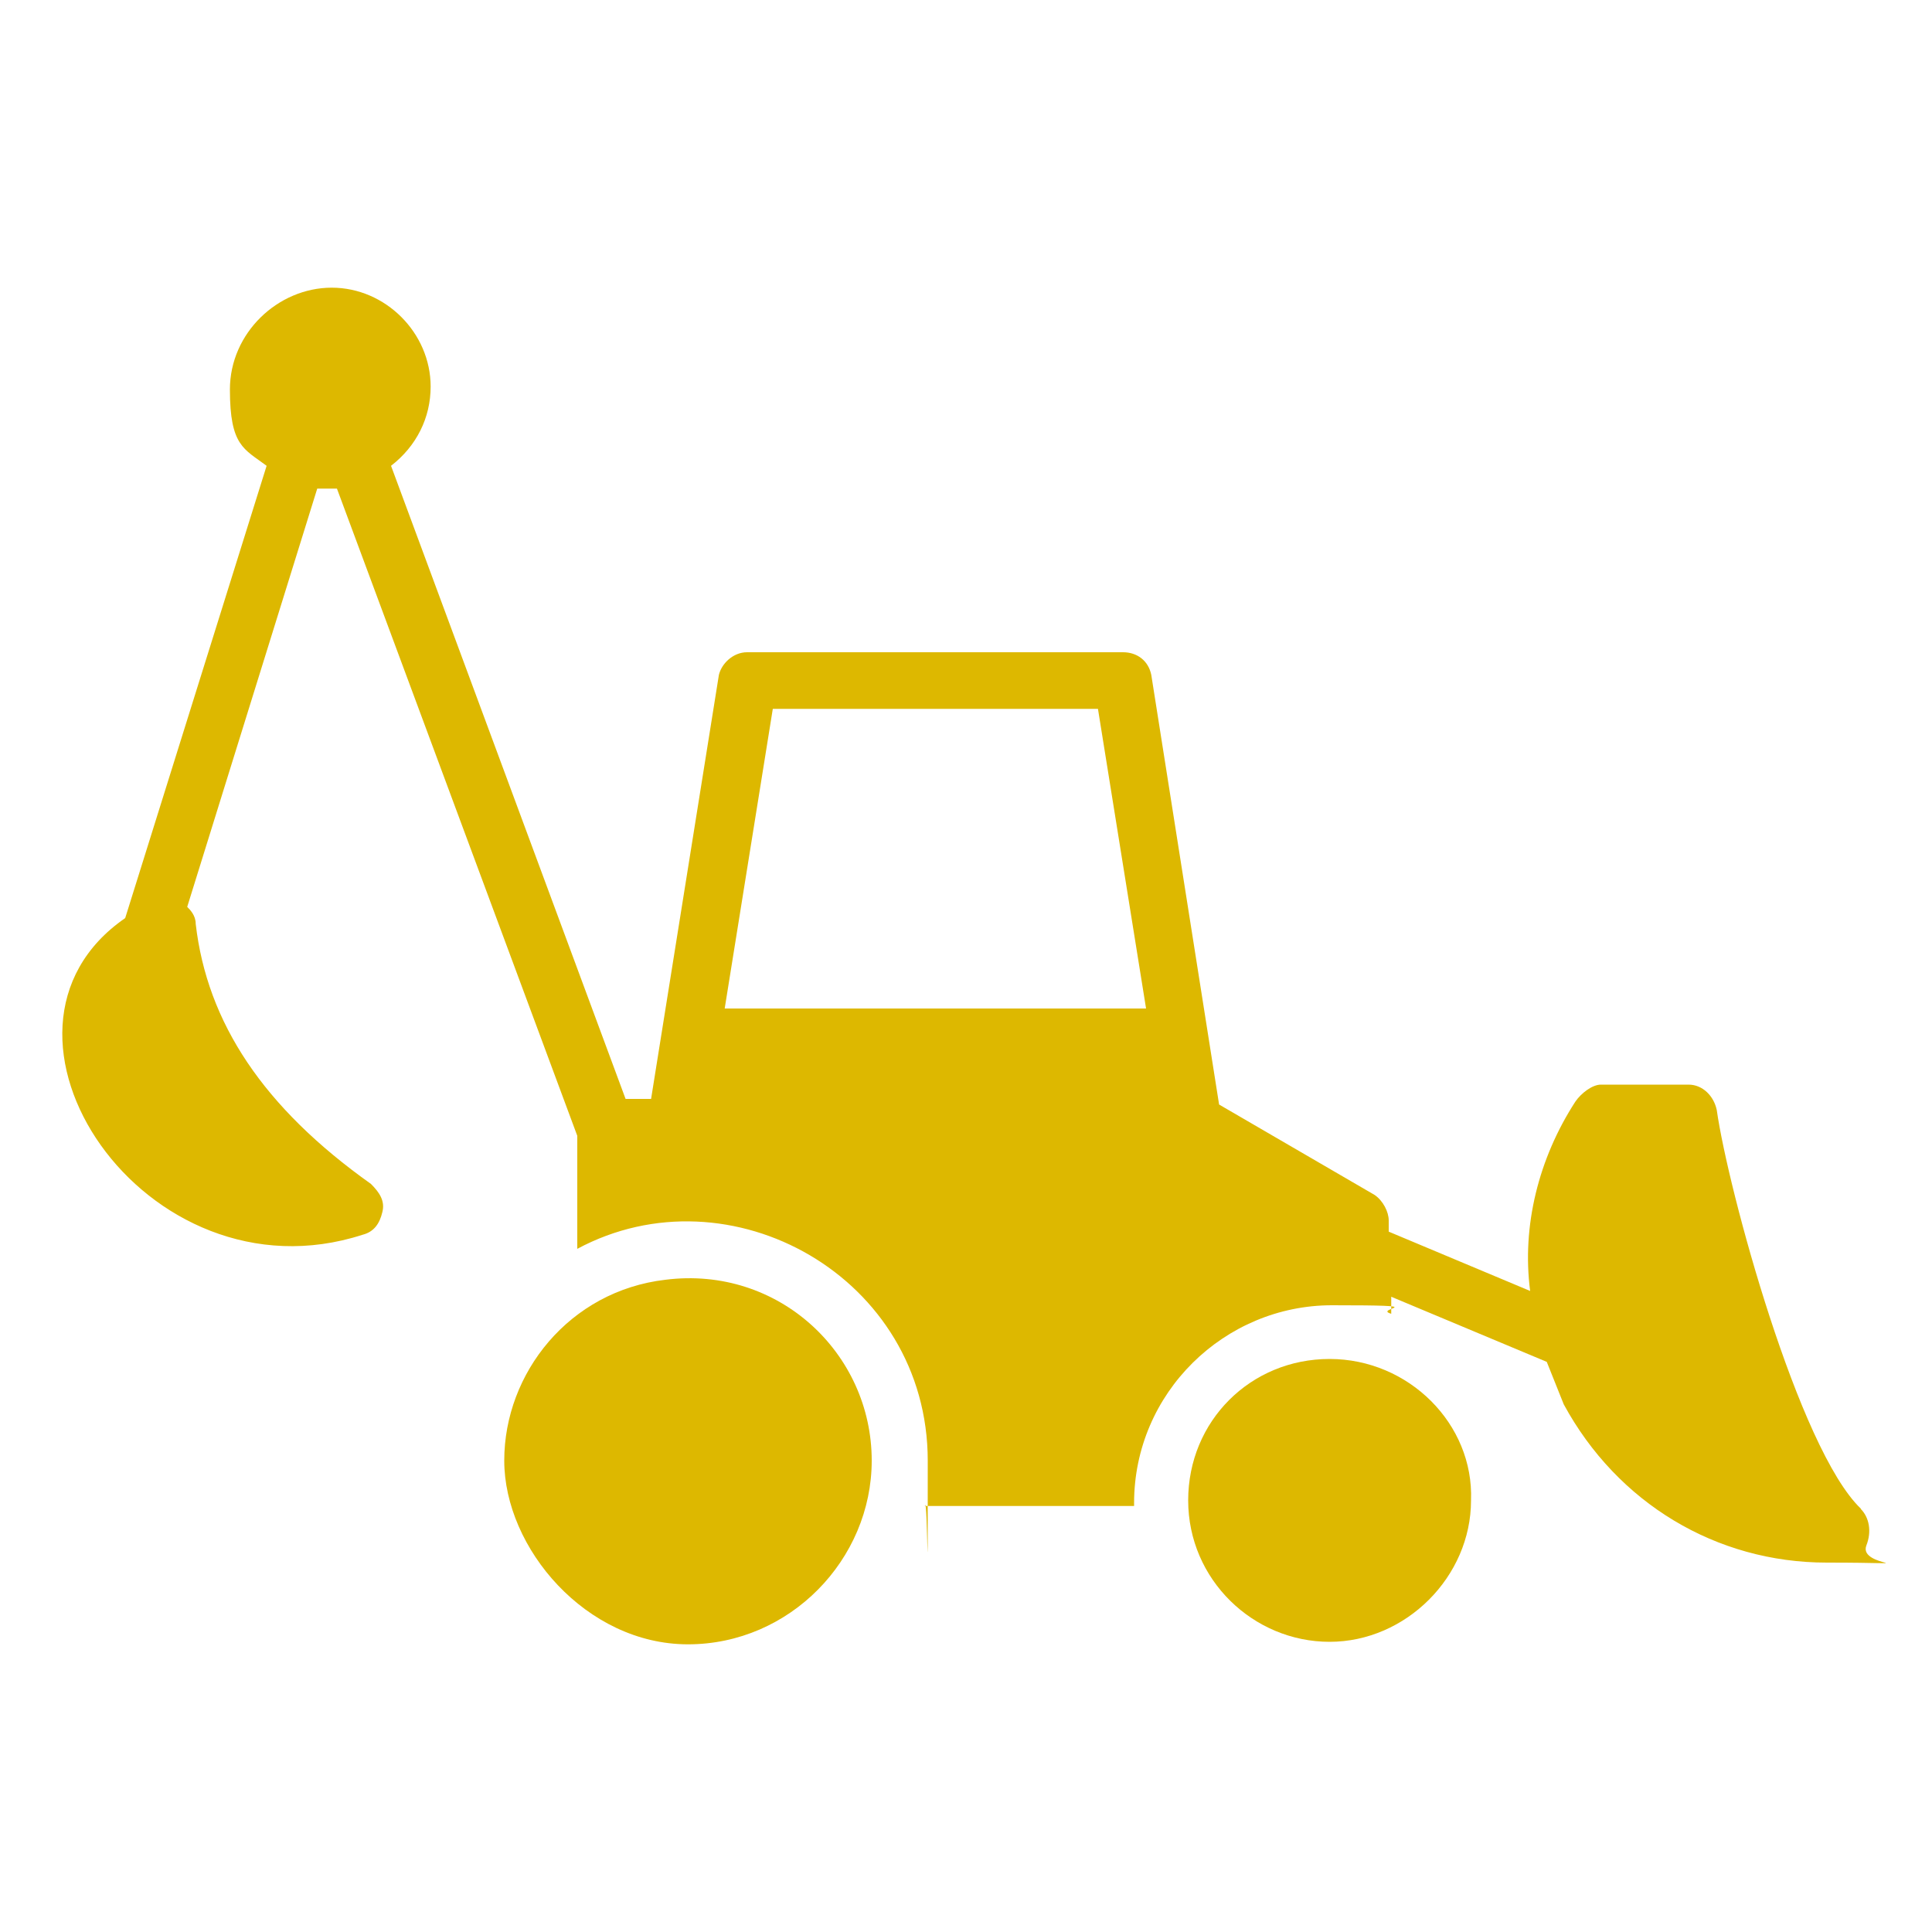 <?xml version="1.0" encoding="UTF-8"?> <svg xmlns="http://www.w3.org/2000/svg" version="1.1" viewBox="0 0 1000 1000"><defs><style> .cls-1 { fill: #ddb800; } </style></defs><g><g id="Calque_1"><g><path class="cls-1" d="M963.2,780.9c-32.2-30.7-68.8-165.3-74.6-206.3-1.5-7.3-7.3-13.2-14.6-13.2h-45.4c-4.4,0-10.2,4.4-13.2,8.8-19,29.3-27.8,64.4-23.4,98l-73.2-30.7v-5.8c0-4.4-2.9-10.2-7.3-13.2l-80.5-46.8-35.1-222.4c-1.5-7.3-7.3-11.7-14.6-11.7h-194.6c-7.3,0-13.2,5.9-14.6,11.7l-35.1,219.5h-13.2l-121.4-327.7c13.2-10.2,20.5-24.9,20.5-41,0-27.8-23.4-51.2-51.2-51.2s-52.7,23.4-52.7,52.7,7.3,30.7,19,39.5l-73.2,234.1c-84.8,58.5,10.2,200.4,122.9,163.9,5.9-1.5,8.8-5.8,10.2-11.7,1.5-5.8-1.5-10.2-5.9-14.6-55.6-39.5-84.8-83.4-90.7-134.6,0-4.4-2.9-7.3-4.4-8.8l67.3-216.5h10.2l124.4,335v58.5c79-42.4,181.4,14.6,181.4,109.7s0,16.1-1.5,23.4h108.3v-1.5c0-57.1,46.8-102.4,102.4-102.4s20.5,1.5,30.7,4.4v-8.8l80.5,33.7c2.9,7.3,5.8,14.6,8.8,22,27.8,51.2,79,81.9,136.1,81.9s16.1,2.9,20.5-8.8c2.9-7.3,1.5-14.6-2.9-19h0ZM375.1,522l24.9-155.1h168.3l24.9,155.1h-218Z"></path><path class="cls-1" d="M344.4,662.4c-49.7,5.8-83.4,48.3-83.4,93.6s42.4,95.1,95.1,95.1,95.1-43.9,95.1-95.1c0-55.6-48.3-101-106.8-93.6Z"></path><path class="cls-1" d="M688.2,703.4c-41,0-73.2,32.2-73.2,73.2s33.7,73.2,73.2,73.2,73.2-33.7,73.2-73.2c1.5-39.5-32.2-73.2-73.2-73.2Z"></path></g></g></g></svg> 